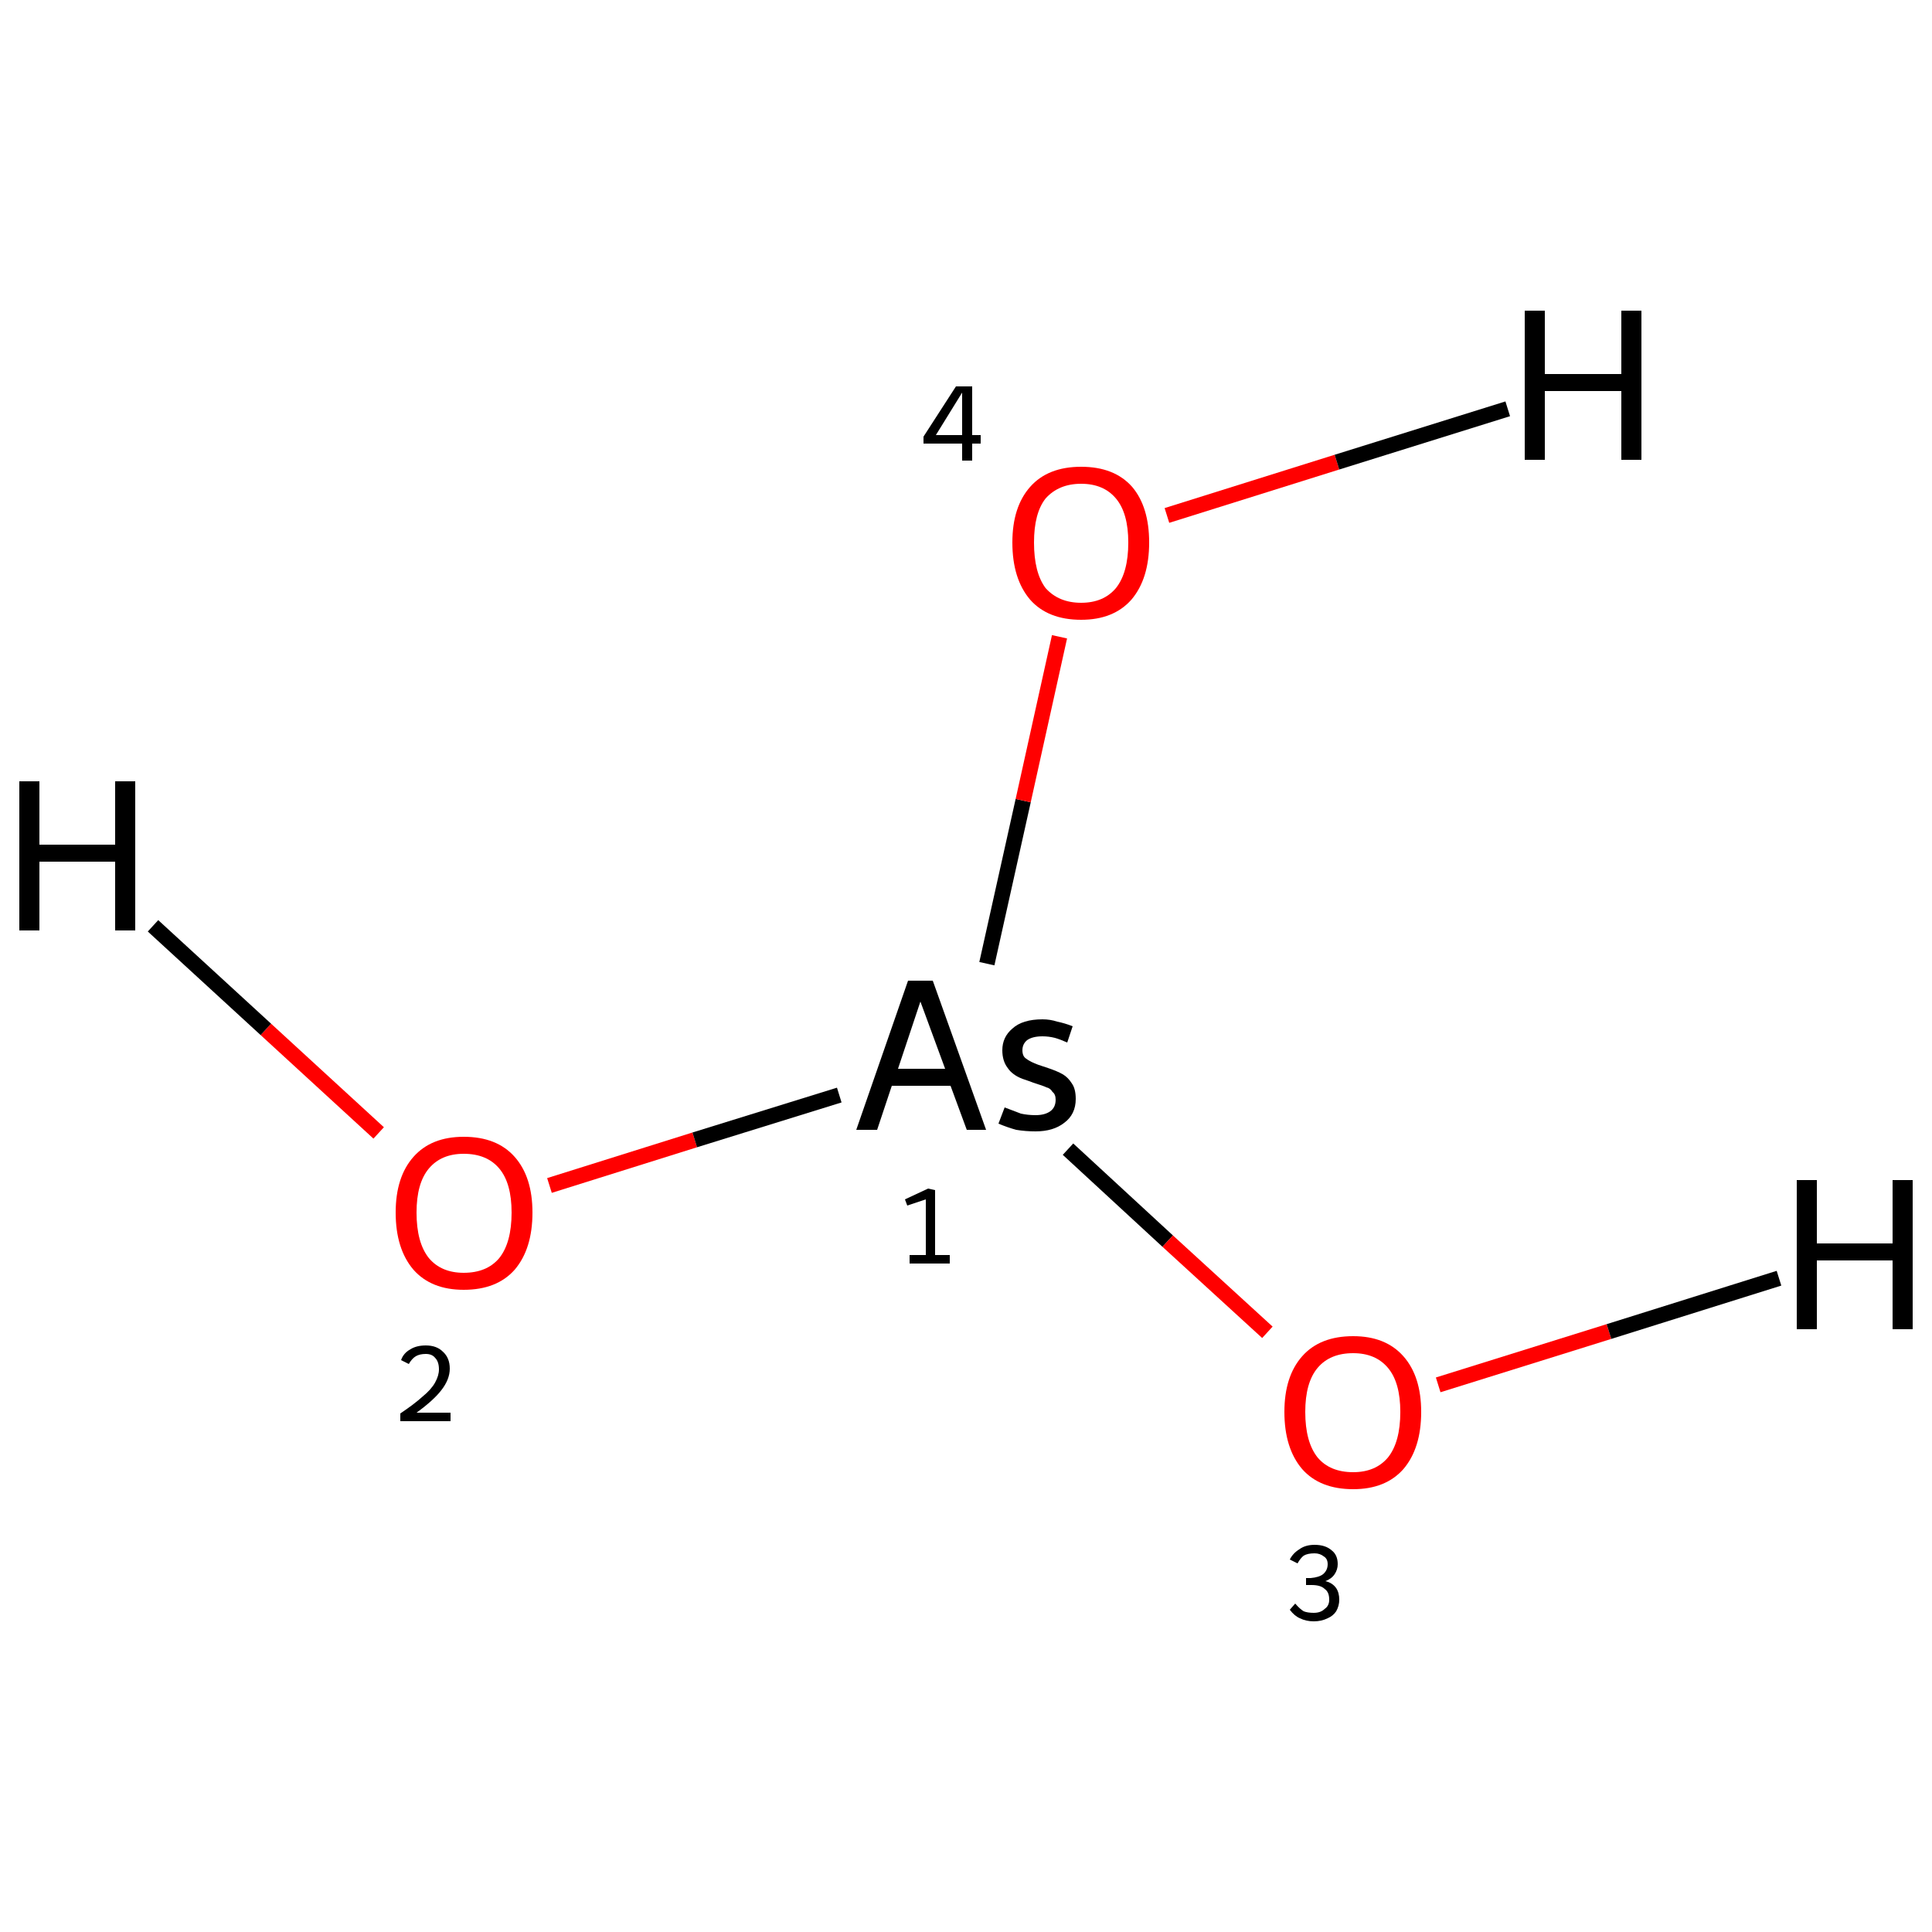<?xml version='1.0' encoding='iso-8859-1'?>
<svg version='1.1' baseProfile='full'
              xmlns='http://www.w3.org/2000/svg'
                      xmlns:rdkit='http://www.rdkit.org/xml'
                      xmlns:xlink='http://www.w3.org/1999/xlink'
                  xml:space='preserve'
width='250px' height='250px' viewBox='0 0 250 250'>
<!-- END OF HEADER -->
<rect style='opacity:1.0;fill:#FFFFFF;stroke:none' width='250.0' height='250.0' x='0.0' y='0.0'> </rect>
<path class='bond-0 atom-0 atom-1' d='M 71.1,153.4 L 89.9,147.5' style='fill:none;fill-rule:evenodd;stroke:#FF0000;stroke-width:2.0px;stroke-linecap:butt;stroke-linejoin:miter;stroke-opacity:1' />
<path class='bond-0 atom-0 atom-1' d='M 89.9,147.5 L 108.6,141.7' style='fill:none;fill-rule:evenodd;stroke:#000000;stroke-width:2.0px;stroke-linecap:butt;stroke-linejoin:miter;stroke-opacity:1' />
<path class='bond-1 atom-1 atom-2' d='M 138.2,148.7 L 151.1,160.6' style='fill:none;fill-rule:evenodd;stroke:#000000;stroke-width:2.0px;stroke-linecap:butt;stroke-linejoin:miter;stroke-opacity:1' />
<path class='bond-1 atom-1 atom-2' d='M 151.1,160.6 L 164.0,172.4' style='fill:none;fill-rule:evenodd;stroke:#FF0000;stroke-width:2.0px;stroke-linecap:butt;stroke-linejoin:miter;stroke-opacity:1' />
<path class='bond-2 atom-1 atom-3' d='M 127.7,124.7 L 132.4,103.6' style='fill:none;fill-rule:evenodd;stroke:#000000;stroke-width:2.0px;stroke-linecap:butt;stroke-linejoin:miter;stroke-opacity:1' />
<path class='bond-2 atom-1 atom-3' d='M 132.4,103.6 L 137.1,82.4' style='fill:none;fill-rule:evenodd;stroke:#FF0000;stroke-width:2.0px;stroke-linecap:butt;stroke-linejoin:miter;stroke-opacity:1' />
<path class='bond-3 atom-0 atom-4' d='M 49.0,146.6 L 34.4,133.2' style='fill:none;fill-rule:evenodd;stroke:#FF0000;stroke-width:2.0px;stroke-linecap:butt;stroke-linejoin:miter;stroke-opacity:1' />
<path class='bond-3 atom-0 atom-4' d='M 34.4,133.2 L 19.8,119.8' style='fill:none;fill-rule:evenodd;stroke:#000000;stroke-width:2.0px;stroke-linecap:butt;stroke-linejoin:miter;stroke-opacity:1' />
<path class='bond-4 atom-2 atom-5' d='M 186.1,179.2 L 208.2,172.3' style='fill:none;fill-rule:evenodd;stroke:#FF0000;stroke-width:2.0px;stroke-linecap:butt;stroke-linejoin:miter;stroke-opacity:1' />
<path class='bond-4 atom-2 atom-5' d='M 208.2,172.3 L 230.2,165.4' style='fill:none;fill-rule:evenodd;stroke:#000000;stroke-width:2.0px;stroke-linecap:butt;stroke-linejoin:miter;stroke-opacity:1' />
<path class='bond-5 atom-3 atom-6' d='M 151.0,66.7 L 173.0,59.8' style='fill:none;fill-rule:evenodd;stroke:#FF0000;stroke-width:2.0px;stroke-linecap:butt;stroke-linejoin:miter;stroke-opacity:1' />
<path class='bond-5 atom-3 atom-6' d='M 173.0,59.8 L 195.1,52.9' style='fill:none;fill-rule:evenodd;stroke:#000000;stroke-width:2.0px;stroke-linecap:butt;stroke-linejoin:miter;stroke-opacity:1' />
<path class='atom-0' d='M 51.2 156.9
Q 51.2 152.3, 53.5 149.7
Q 55.8 147.1, 60.0 147.1
Q 64.3 147.1, 66.6 149.7
Q 68.9 152.3, 68.9 156.9
Q 68.9 161.6, 66.6 164.3
Q 64.3 166.9, 60.0 166.9
Q 55.8 166.9, 53.5 164.3
Q 51.2 161.6, 51.2 156.9
M 60.0 164.7
Q 63.0 164.7, 64.6 162.8
Q 66.2 160.8, 66.2 156.9
Q 66.2 153.1, 64.6 151.2
Q 63.0 149.3, 60.0 149.3
Q 57.1 149.3, 55.5 151.2
Q 53.9 153.1, 53.9 156.9
Q 53.9 160.8, 55.5 162.8
Q 57.1 164.7, 60.0 164.7
' fill='#FF0000'/>
<path class='atom-1' d='M 125.1 146.2
L 123.0 140.5
L 115.4 140.5
L 113.5 146.2
L 110.8 146.2
L 117.5 126.9
L 120.7 126.9
L 127.6 146.2
L 125.1 146.2
M 116.2 138.3
L 122.3 138.3
L 119.1 129.6
L 116.2 138.3
' fill='#000000'/>
<path class='atom-1' d='M 130.0 143.3
Q 131.3 143.8, 132.1 144.1
Q 133.0 144.3, 134.0 144.3
Q 135.2 144.3, 135.9 143.8
Q 136.6 143.3, 136.6 142.3
Q 136.6 141.6, 136.2 141.3
Q 135.9 140.8, 135.4 140.7
Q 135.0 140.5, 133.7 140.1
Q 133.5 140.0, 132.3 139.6
Q 131.0 139.1, 130.4 138.2
Q 129.7 137.3, 129.7 135.9
Q 129.7 134.2, 131.0 133.1
Q 132.3 131.9, 134.9 131.9
Q 135.9 131.9, 136.8 132.2
Q 137.8 132.4, 138.8 132.8
L 138.1 134.9
Q 137.2 134.5, 136.5 134.3
Q 135.7 134.1, 134.9 134.1
Q 133.6 134.1, 132.9 134.6
Q 132.3 135.1, 132.3 135.9
Q 132.3 136.7, 132.8 137.0
Q 133.3 137.4, 134.4 137.8
Q 134.7 137.9, 135.0 138.0
L 135.6 138.2
Q 136.8 138.6, 137.5 139.0
Q 138.2 139.4, 138.7 140.2
Q 139.2 140.9, 139.2 142.2
Q 139.2 144.2, 137.7 145.3
Q 136.3 146.4, 134.0 146.4
Q 132.7 146.4, 131.5 146.2
Q 130.4 145.9, 129.2 145.4
L 130.0 143.3
' fill='#000000'/>
<path class='atom-2' d='M 166.2 182.7
Q 166.2 178.1, 168.5 175.5
Q 170.8 172.9, 175.1 172.9
Q 179.3 172.9, 181.6 175.5
Q 183.9 178.1, 183.9 182.7
Q 183.9 187.4, 181.6 190.1
Q 179.3 192.7, 175.1 192.7
Q 170.8 192.7, 168.5 190.1
Q 166.2 187.4, 166.2 182.7
M 175.1 190.5
Q 178.0 190.5, 179.6 188.6
Q 181.2 186.6, 181.2 182.7
Q 181.2 178.9, 179.6 177.0
Q 178.0 175.1, 175.1 175.1
Q 172.1 175.1, 170.5 177.0
Q 168.9 178.9, 168.9 182.7
Q 168.9 186.6, 170.5 188.6
Q 172.1 190.5, 175.1 190.5
' fill='#FF0000'/>
<path class='atom-3' d='M 131.0 70.2
Q 131.0 65.6, 133.3 63.0
Q 135.6 60.4, 139.9 60.4
Q 144.2 60.4, 146.5 63.0
Q 148.7 65.6, 148.7 70.2
Q 148.7 74.9, 146.4 77.6
Q 144.1 80.2, 139.9 80.2
Q 135.6 80.2, 133.3 77.6
Q 131.0 74.9, 131.0 70.2
M 139.9 78.0
Q 142.8 78.0, 144.4 76.1
Q 146.0 74.1, 146.0 70.2
Q 146.0 66.4, 144.4 64.5
Q 142.8 62.6, 139.9 62.6
Q 137.0 62.6, 135.3 64.5
Q 133.8 66.4, 133.8 70.2
Q 133.8 74.1, 135.3 76.1
Q 137.0 78.0, 139.9 78.0
' fill='#FF0000'/>
<path class='atom-4' d='M 2.5 101.1
L 5.1 101.1
L 5.1 109.3
L 14.9 109.3
L 14.9 101.1
L 17.5 101.1
L 17.5 120.4
L 14.9 120.4
L 14.9 111.5
L 5.1 111.5
L 5.1 120.4
L 2.5 120.4
L 2.5 101.1
' fill='#000000'/>
<path class='atom-5' d='M 232.5 152.7
L 235.1 152.7
L 235.1 160.9
L 244.9 160.9
L 244.9 152.7
L 247.5 152.7
L 247.5 172.0
L 244.9 172.0
L 244.9 163.1
L 235.1 163.1
L 235.1 172.0
L 232.5 172.0
L 232.5 152.7
' fill='#000000'/>
<path class='atom-6' d='M 197.3 40.2
L 199.9 40.2
L 199.9 48.4
L 209.8 48.4
L 209.8 40.2
L 212.4 40.2
L 212.4 59.5
L 209.8 59.5
L 209.8 50.6
L 199.9 50.6
L 199.9 59.5
L 197.3 59.5
L 197.3 40.2
' fill='#000000'/>
<path class='note' d='M 51.9 176.0
Q 52.2 175.1, 53.1 174.6
Q 53.9 174.1, 55.1 174.1
Q 56.5 174.1, 57.3 174.9
Q 58.2 175.7, 58.2 177.1
Q 58.2 178.5, 57.1 179.9
Q 56.1 181.2, 53.9 182.8
L 58.3 182.8
L 58.3 183.9
L 51.8 183.9
L 51.8 182.9
Q 53.6 181.7, 54.7 180.7
Q 55.8 179.8, 56.3 178.9
Q 56.8 178.0, 56.8 177.2
Q 56.8 176.2, 56.3 175.7
Q 55.9 175.2, 55.1 175.2
Q 54.3 175.2, 53.8 175.5
Q 53.3 175.8, 52.9 176.5
L 51.9 176.0
' fill='#000000'/>
<path class='note' d='M 117.7 162.4
L 119.8 162.4
L 119.8 155.2
L 117.4 156.0
L 117.1 155.2
L 120.1 153.8
L 121.0 154.0
L 121.0 162.4
L 122.9 162.4
L 122.9 163.5
L 117.7 163.5
L 117.7 162.4
' fill='#000000'/>
<path class='note' d='M 171.5 204.6
Q 172.4 204.8, 172.9 205.5
Q 173.3 206.1, 173.3 207.0
Q 173.3 207.8, 172.9 208.5
Q 172.5 209.1, 171.8 209.4
Q 171.0 209.8, 170.0 209.8
Q 169.0 209.8, 168.2 209.4
Q 167.5 209.1, 166.9 208.3
L 167.6 207.5
Q 168.2 208.2, 168.7 208.5
Q 169.2 208.7, 170.0 208.7
Q 170.9 208.7, 171.4 208.2
Q 172.0 207.8, 172.0 207.0
Q 172.0 206.0, 171.4 205.6
Q 170.9 205.1, 169.7 205.1
L 169.0 205.1
L 169.0 204.2
L 169.6 204.2
Q 170.7 204.1, 171.2 203.7
Q 171.8 203.2, 171.8 202.4
Q 171.8 201.7, 171.3 201.4
Q 170.8 201.0, 170.1 201.0
Q 169.2 201.0, 168.7 201.3
Q 168.3 201.6, 167.9 202.3
L 166.9 201.8
Q 167.3 201.0, 168.1 200.5
Q 168.9 199.9, 170.1 199.9
Q 171.5 199.9, 172.3 200.6
Q 173.1 201.2, 173.1 202.4
Q 173.1 203.1, 172.7 203.7
Q 172.3 204.3, 171.5 204.6
' fill='#000000'/>
<path class='note' d='M 125.8 56.3
L 126.9 56.3
L 126.9 57.4
L 125.8 57.4
L 125.8 59.6
L 124.5 59.6
L 124.5 57.4
L 119.5 57.4
L 119.5 56.5
L 123.7 50.0
L 125.8 50.0
L 125.8 56.3
M 121.1 56.3
L 124.5 56.3
L 124.5 50.8
L 121.1 56.3
' fill='#000000'/>
</svg>
